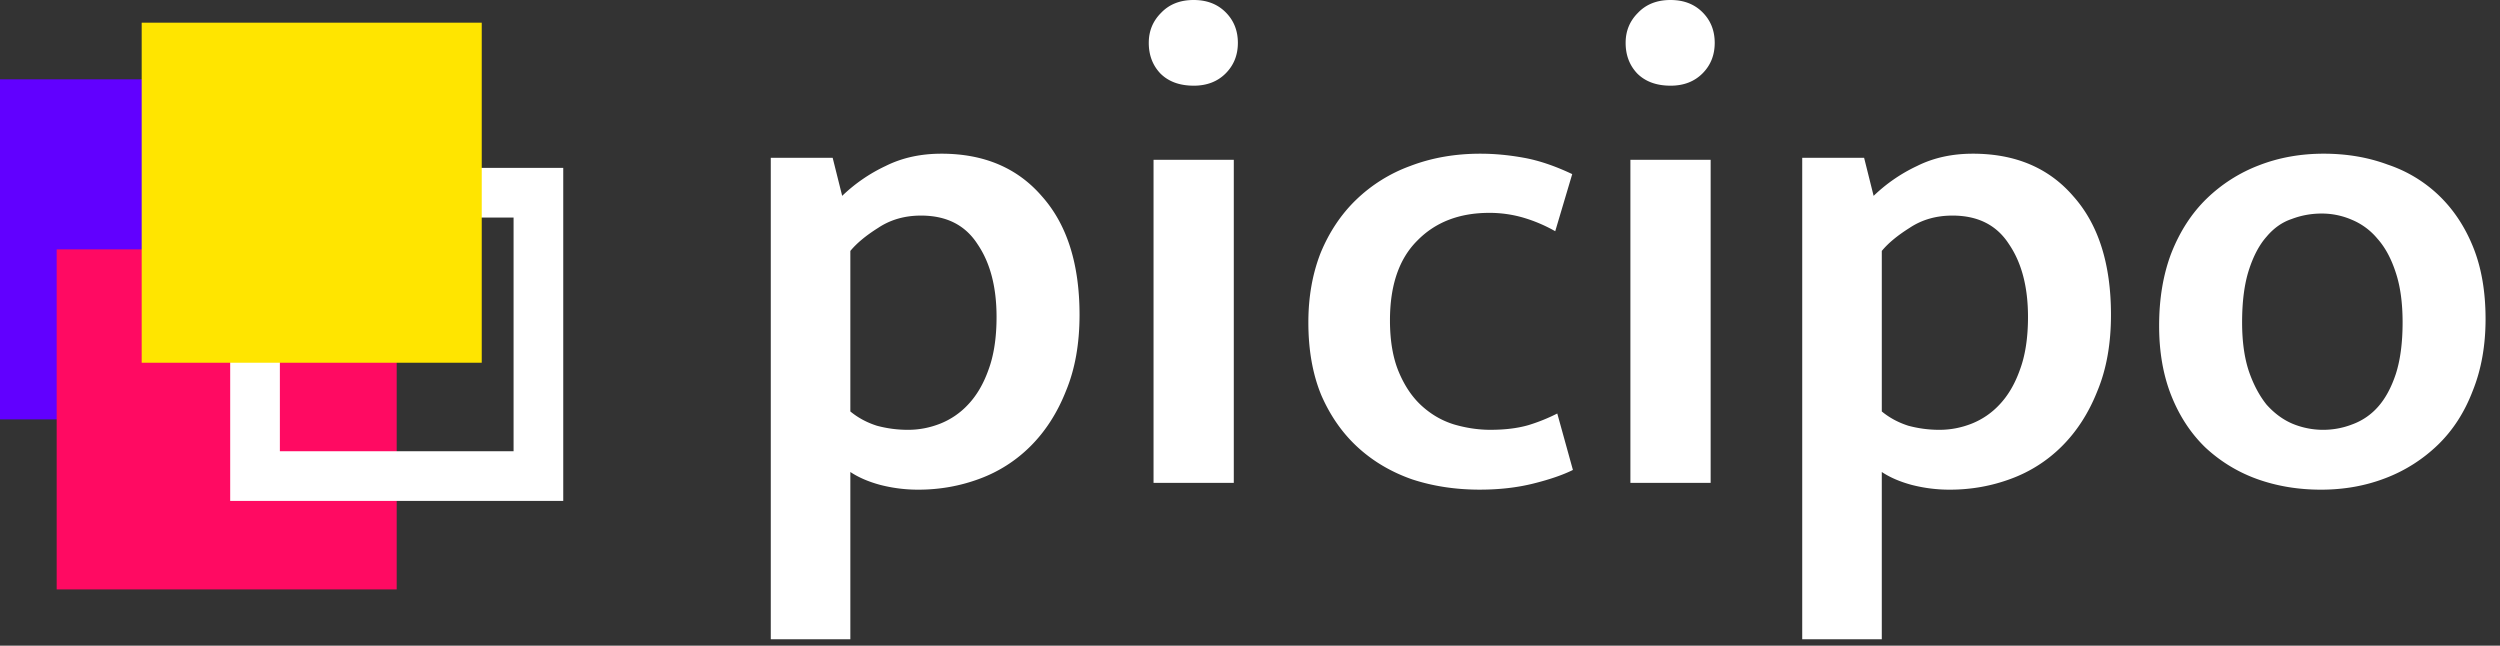 <svg width="151" height="39" fill="none" xmlns="http://www.w3.org/2000/svg"><rect width="100%" height="100%" fill="#333333" stroke="none"/><path d="M55.468 29.576a9.13 9.13 0 01-2.3-.288c-.712-.192-1.314-.452-1.807-.78v10.105h-4.806V9.53h3.738l.575 2.3a9.765 9.765 0 012.629-1.807c.986-.493 2.108-.74 3.368-.74 2.574 0 4.6.863 6.08 2.588 1.506 1.698 2.259 4.08 2.259 7.148 0 1.752-.274 3.286-.822 4.6-.52 1.315-1.232 2.424-2.136 3.328a8.492 8.492 0 01-3.08 1.971c-1.178.439-2.41.658-3.697.658zm.165-16.555c-.986 0-1.849.247-2.588.74-.74.465-1.3.93-1.684 1.396v9.695c.465.383 1 .67 1.602.862a7.151 7.151 0 001.89.247c.657 0 1.3-.123 1.93-.37a4.624 4.624 0 001.684-1.15c.52-.548.931-1.246 1.233-2.095.328-.876.492-1.945.492-3.204 0-1.808-.383-3.273-1.15-4.396-.74-1.15-1.876-1.725-3.41-1.725zm14.041 16.144V9.653h4.847v19.512h-4.847zm2.423-23.99c-.848 0-1.52-.246-2.012-.739-.466-.493-.699-1.109-.699-1.848 0-.712.247-1.315.74-1.808.493-.52 1.15-.78 1.971-.78.795 0 1.438.246 1.931.74.493.492.74 1.108.74 1.848s-.247 1.355-.74 1.848c-.493.493-1.136.74-1.93.74zM90.033 25.96c.876 0 1.643-.095 2.3-.287a10.74 10.74 0 001.726-.698l.945 3.41c-.603.3-1.397.574-2.383.82-.986.247-2.067.37-3.245.37-1.451 0-2.807-.205-4.067-.616-1.26-.438-2.355-1.081-3.286-1.93-.931-.85-1.67-1.904-2.218-3.163-.52-1.26-.78-2.725-.78-4.395 0-1.534.246-2.93.739-4.19.52-1.26 1.232-2.328 2.136-3.205a9.272 9.272 0 013.286-2.053c1.287-.493 2.697-.74 4.231-.74.849 0 1.725.082 2.629.247.904.164 1.876.493 2.916.986l-1.026 3.45a9.087 9.087 0 00-1.931-.821 7.297 7.297 0 00-2.054-.288c-1.807 0-3.259.561-4.354 1.684-1.096 1.095-1.643 2.698-1.643 4.806 0 1.232.178 2.273.534 3.122.356.85.821 1.534 1.396 2.054.576.52 1.219.89 1.931 1.11.74.218 1.479.328 2.218.328zm8.443 3.205V9.653h4.847v19.512h-4.847zm2.423-23.99c-.849 0-1.52-.246-2.013-.739-.465-.493-.698-1.109-.698-1.848 0-.712.246-1.315.74-1.808.492-.52 1.15-.78 1.971-.78.794 0 1.438.246 1.931.74.493.492.739 1.108.739 1.848s-.246 1.355-.739 1.848c-.493.493-1.137.74-1.931.74zm16.868 24.401a9.125 9.125 0 01-2.3-.288c-.712-.192-1.314-.452-1.807-.78v10.105h-4.806V9.53h3.738l.575 2.3a9.75 9.75 0 012.629-1.807c.985-.493 2.108-.74 3.368-.74 2.574 0 4.601.863 6.079 2.588 1.507 1.698 2.26 4.08 2.26 7.148 0 1.752-.274 3.286-.822 4.6-.52 1.315-1.232 2.424-2.136 3.328a8.486 8.486 0 01-3.081 1.971c-1.177.439-2.41.658-3.697.658zm.165-16.555c-.986 0-1.849.247-2.588.74-.74.465-1.301.93-1.684 1.396v9.695c.465.383.999.67 1.602.862a7.145 7.145 0 001.889.247c.657 0 1.301-.123 1.931-.37a4.623 4.623 0 001.684-1.15c.52-.548.931-1.246 1.232-2.095.329-.876.493-1.945.493-3.204 0-1.808-.383-3.273-1.15-4.396-.739-1.15-1.876-1.725-3.409-1.725zm32.196 6.244c0 1.616-.26 3.067-.78 4.354-.493 1.287-1.191 2.37-2.095 3.245a9.315 9.315 0 01-3.163 2.013c-1.205.466-2.506.699-3.902.699-1.397 0-2.698-.22-3.903-.658a9.092 9.092 0 01-3.081-1.89c-.876-.848-1.561-1.889-2.053-3.121-.493-1.233-.74-2.643-.74-4.231 0-1.643.247-3.108.74-4.395.52-1.315 1.232-2.41 2.136-3.287a9.306 9.306 0 013.163-2.012c1.204-.466 2.505-.699 3.902-.699 1.397 0 2.684.22 3.861.657a8.243 8.243 0 013.122 1.89c.876.849 1.561 1.89 2.054 3.122.493 1.232.739 2.67.739 4.313zm-5.011.206c0-1.178-.137-2.178-.411-3-.274-.848-.643-1.533-1.109-2.053a3.996 3.996 0 00-1.561-1.15 4.54 4.54 0 00-1.807-.37c-.63 0-1.233.11-1.808.329-.575.191-1.081.547-1.52 1.068-.438.493-.794 1.164-1.068 2.013-.273.848-.41 1.903-.41 3.163 0 1.15.137 2.136.41 2.957.274.794.63 1.465 1.068 2.013.466.52.986.904 1.561 1.15a4.844 4.844 0 003.615.041 3.796 3.796 0 001.561-1.068c.438-.493.794-1.15 1.068-1.972.274-.849.411-1.89.411-3.121z" fill="#fff"/><path d="M20.539 4.792H0v20.539h20.539V4.792z" fill="#6100FF"/><path d="M23.961 15.062H3.423v20.539H23.96V15.062z" fill="#FF0A62"/><path d="M32.52 11.64H15.404v17.115H32.52V11.64z" stroke="#fff" stroke-width="3"/><path d="M29.097 1.37H8.558v20.539h20.539V1.369z" fill="#FFE500"/></svg>